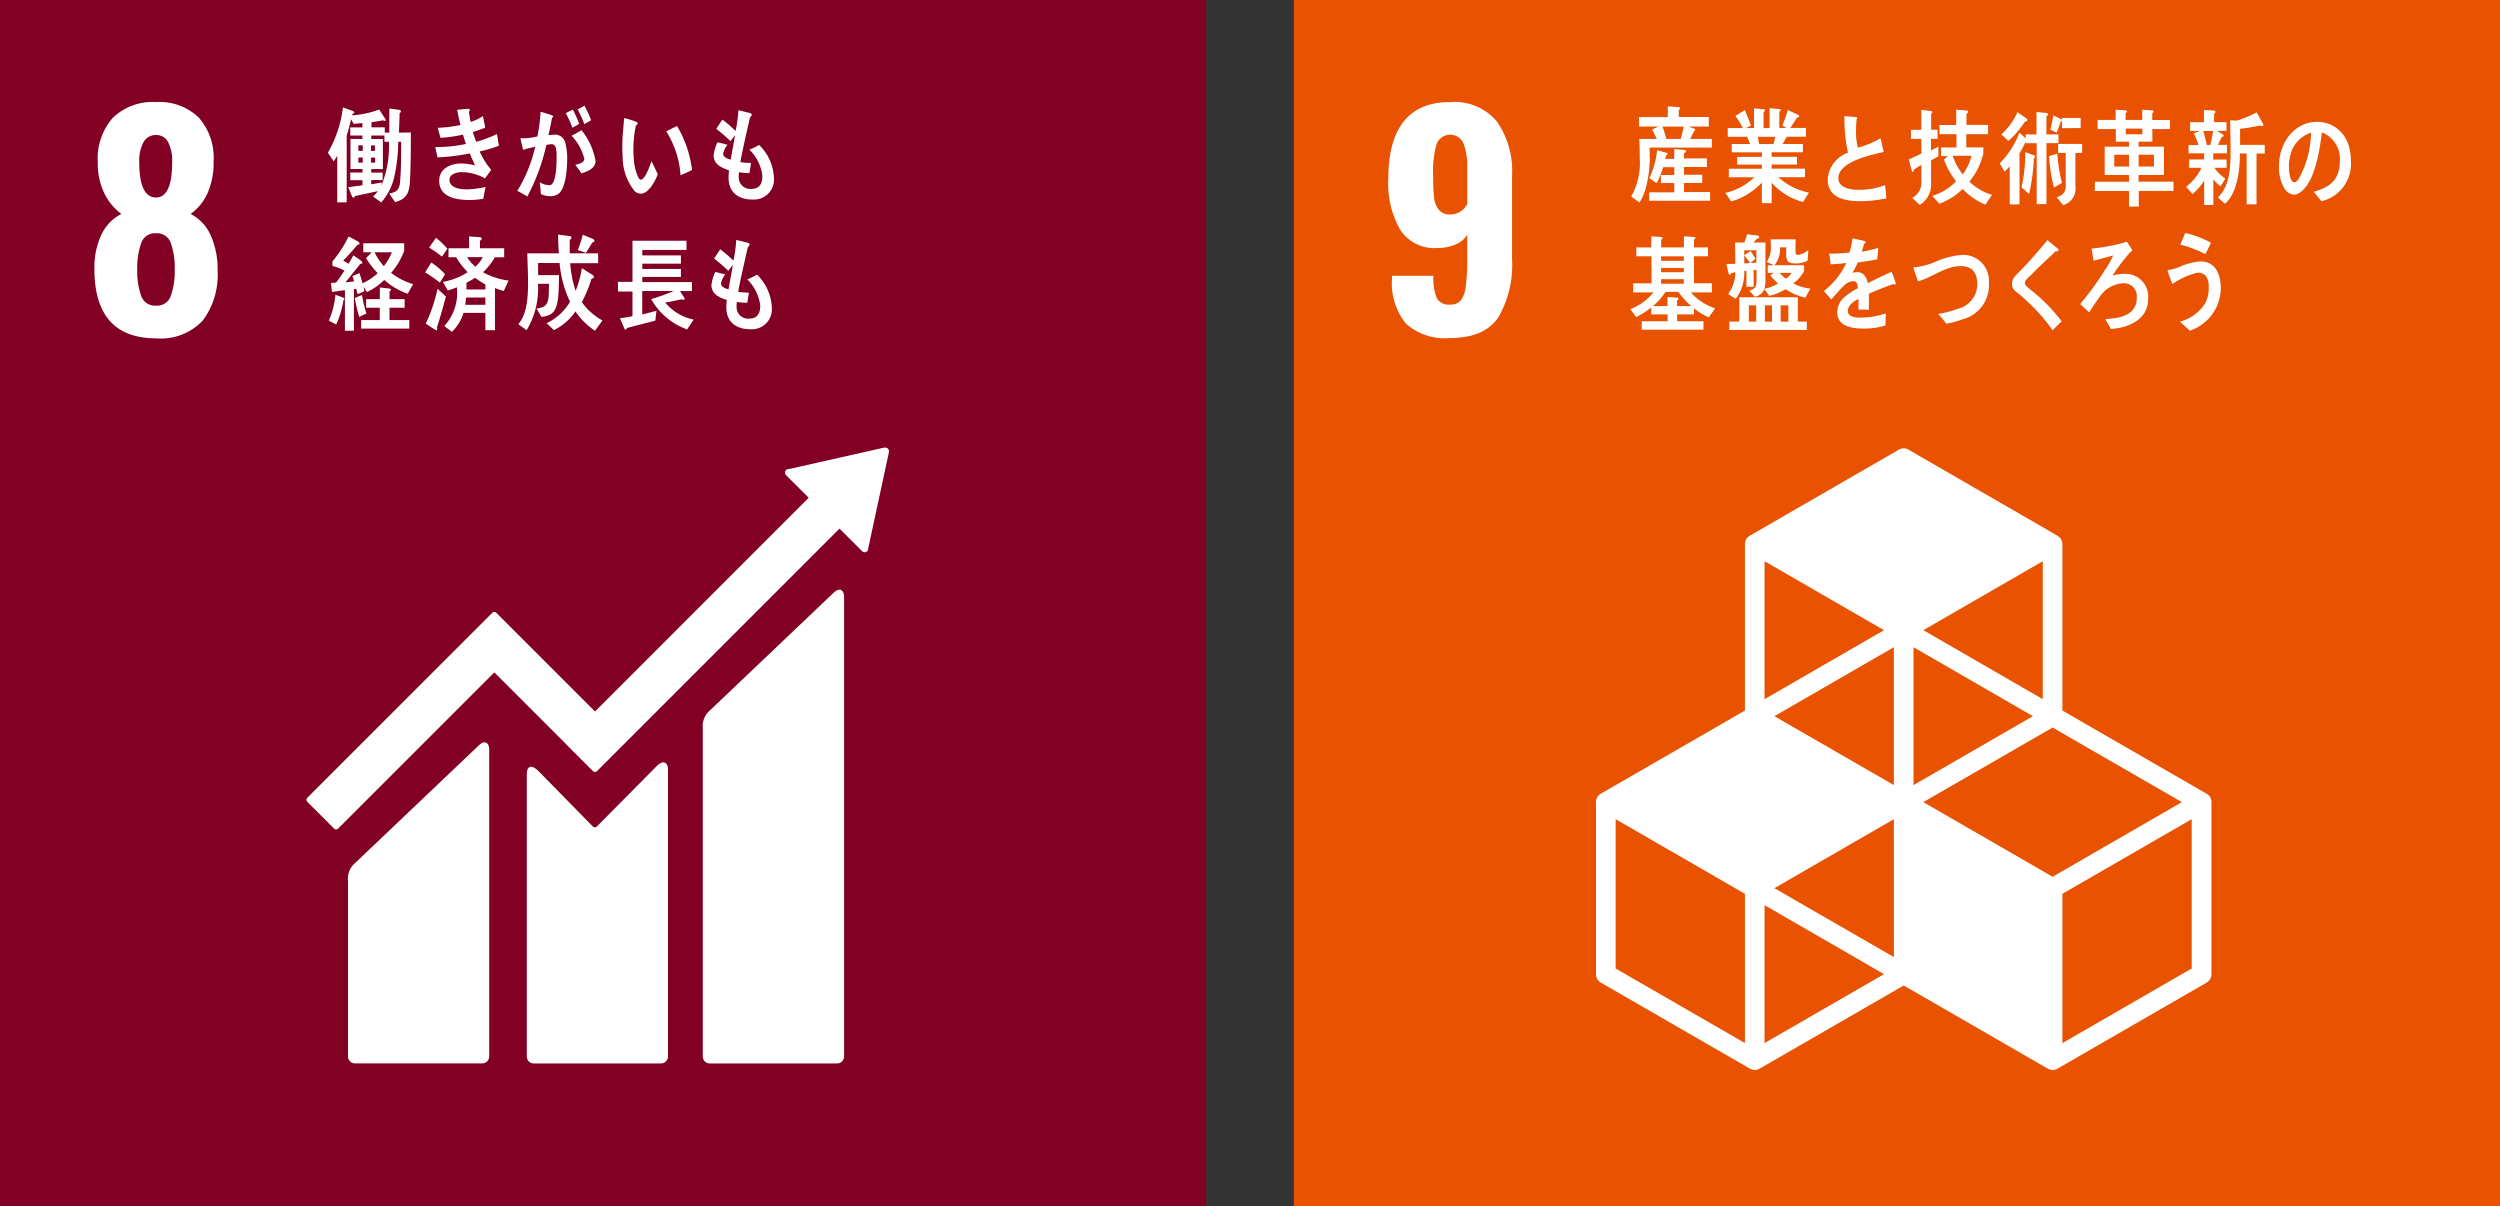 <svg xmlns="http://www.w3.org/2000/svg" width="228" height="110"><rect width="100%" height="100%" fill="#333333" stroke="none"/><defs><clipPath id="a"><path data-name="Rectangle 17550" fill="none" d="M0 0h110v110H0z"/></clipPath></defs><g data-name="Group 36166"><g data-name="Group 34503"><path data-name="Rectangle 17549" fill="#830025" d="M0 0h110v110H0z"/><g data-name="Group 34502"><g data-name="Group 34501" clip-path="url(#a)" fill="#fff"><path data-name="Path 3921" d="M8.612 24.484a7 7 0 0 1 .622-3.056 4.049 4.049 0 0 1 1.838-1.916 5.147 5.147 0 0 1-1.554-1.877 6.29 6.29 0 0 1-.6-2.862 5.594 5.594 0 0 1 1.372-4.026 5.185 5.185 0 0 1 3.936-1.437 5.126 5.126 0 0 1 3.91 1.424 5.539 5.539 0 0 1 1.347 3.962 6.821 6.821 0 0 1-.57 2.952 4.7 4.7 0 0 1-1.528 1.864 4.017 4.017 0 0 1 1.839 1.968 7.543 7.543 0 0 1 .621 3.185 6.969 6.969 0 0 1-1.346 4.558 5.228 5.228 0 0 1-4.273 1.631q-5.62 0-5.619-6.37m6.979 2.473a6.587 6.587 0 0 0 .349-2.317 7.019 7.019 0 0 0-.349-2.46 1.331 1.331 0 0 0-1.36-.906 1.332 1.332 0 0 0-1.36.919 7.041 7.041 0 0 0-.349 2.447 6.587 6.587 0 0 0 .349 2.317 1.331 1.331 0 0 0 1.36.919 1.331 1.331 0 0 0 1.36-.919m.116-12.183a3.76 3.76 0 0 0-.363-1.8 1.189 1.189 0 0 0-1.113-.66 1.246 1.246 0 0 0-1.139.66 3.548 3.548 0 0 0-.389 1.8q0 3.237 1.528 3.237 1.476 0 1.476-3.237"/><path data-name="Path 3922" d="M75.968 54.114L64.736 64.798a1.86 1.86 0 0 0-.641 1.605v29.946a.641.641 0 0 0 .641.639h11.606a.64.64 0 0 0 .639-.639V54.383c0-.353-.276-1-1.009-.27"/><path data-name="Path 3923" d="M43.609 68.034L32.376 78.717a1.863 1.863 0 0 0-.64 1.6v16.028a.641.641 0 0 0 .64.638h11.6a.64.64 0 0 0 .64-.638V68.302c0-.354-.279-1-1.009-.268"/><path data-name="Path 3924" d="M81.073 41.156a.321.321 0 0 0-.1-.244.339.339 0 0 0-.208-.091h-.062l-.092.005-8.6 1.94-.156.016a.344.344 0 0 0-.168.088.329.329 0 0 0 0 .463l.1.1 1.964 1.964-19.486 19.489-9-9a.257.257 0 0 0-.366 0l-2.444 2.442-14.43 14.428a.262.262 0 0 0 0 .367l2.446 2.445a.256.256 0 0 0 .363 0l14.249-14.246 6.531 6.532a.138.138 0 0 0 .021.031l2.443 2.441a.257.257 0 0 0 .366 0l22.119-22.118 2.062 2.062a.323.323 0 0 0 .459 0 .316.316 0 0 0 .094-.212v-.027l1.889-8.78z"/><path data-name="Path 3925" d="M59.853 69.909l-5.435 5.48a.26.26 0 0 1-.35-.013l-4.923-5.018c-.9-.9-1.1-.169-1.1.183v25.808a.638.638 0 0 0 .636.639h11.6a.641.641 0 0 0 .639-.639V70.111c0-.352-.278-1-1.076-.2"/><path data-name="Path 3926" d="M37.386 16.562c-.064 1.132-.388 1.613-1.357 1.868l-.533-.782c.679-.133.938-.313 1-1.153.09-1.179.09-2.377.09-3.566h-.267a15.184 15.184 0 0 1-.372 3.248 5.294 5.294 0 0 1-1.177 2.285l-.742-.537a5.781 5.781 0 0 0 .435-.492c-.7.152-1.4.295-2.108.454-.007.076-.048.141-.121.141s-.112-.066-.136-.131l-.34-.832c.437-.047.865-.113 1.3-.169v-.462h-1.114v-.7h1.115v-.321h-1.092v-2.741h1.082v-.31h-1.105v-.745h1.106v-.387c-.265.018-.532.039-.8.066l-.226-.414c-.1.366-.185.744-.29 1.113-.018.067-.116.349-.116.4v6.057h-.862V14.2a5.206 5.206 0 0 1-.331.51l-.525-.782a10.737 10.737 0 0 0 1.373-4.134l.953.348a.141.141 0 0 1 .08.114c0 .076-.1.112-.154.122l-.031.141a8.87 8.87 0 0 0 2.463-.529l.605.935a.1.1 0 0 1-.112.1.217.217 0 0 1-.146-.055c-.347.073-.7.122-1.049.178v.463h1.21v.483h.414v-2.2l.9.122c.056.009.154.048.154.133a.185.185 0 0 1-.115.16c-.015.594-.039 1.2-.064 1.792.363-.007.726-.018 1.09-.018-.009 1.492 0 2.982-.089 4.473m-4.3-3.3h-.4v.506h.4zm0 1.111h-.4v.464h.4zm1.115-1.105h-.365v.5h.364zm.016 1.111h-.381v.464h.38zm.847-1.443v-.568h-1.2v.313h1.058v2.744h-1.061v.321h1.041v.68h-1.041v.387c.325-.048.637-.114.961-.17l-.049.321a9.382 9.382 0 0 0 .7-4.03z"/><path data-name="Path 3927" d="M43.744 13.804a6.694 6.694 0 0 0 1.051 1.68c-.177.273-.371.529-.564.785a4.395 4.395 0 0 0-2.181-.568c-.329 0-1.057.161-1.057.68 0 .83 1.114.888 1.623.888a9.092 9.092 0 0 0 1.671-.217c-.08.358-.144.716-.21 1.076a7.405 7.405 0 0 1-1.184.112c-1.029 0-2.837-.132-2.837-1.754 0-1.181 1.148-1.577 1.978-1.577a5.953 5.953 0 0 1 1.292.17c-.161-.358-.331-.716-.484-1.084a19.146 19.146 0 0 1-2.939.357l-.211-.942a12.789 12.789 0 0 0 2.8-.282c-.1-.284-.187-.567-.268-.851a12.282 12.282 0 0 1-2.05.291c-.089-.3-.169-.612-.25-.914a11.893 11.893 0 0 0 2.072-.256c-.12-.452-.217-.924-.3-1.387.331-.027.662-.067.991-.085h.033a.115.115 0 0 1 .129.114.223.223 0 0 1-.08.151c.04.312.089.623.153.934a4.428 4.428 0 0 0 1.123-.539c.066.349.145.7.209 1.058-.371.141-.75.274-1.129.4.088.3.193.594.307.886a10.779 10.779 0 0 0 1.89-.707c.072.359.112.718.177 1.067a10.618 10.618 0 0 1-1.753.517"/><path data-name="Path 3928" d="M51.03 17.596a1.2 1.2 0 0 1-.911.293 1.826 1.826 0 0 1-.791-.2c-.033-.357-.056-.708-.1-1.066a1.691 1.691 0 0 0 .888.264c.653 0 .646-2.123.646-2.66 0-.387.007-1.076-.453-1.076a2.141 2.141 0 0 0-.485.076 18.364 18.364 0 0 1-1.728 4.69c-.314-.169-.6-.359-.919-.509a13.251 13.251 0 0 0 1.633-4.019c-.374.073-.745.169-1.107.273l-.234-1.011c0-.047.056-.056.08-.056.073 0 .137.02.21.02a6.254 6.254 0 0 0 1.252-.171 15.9 15.9 0 0 0 .291-2.246c.241.058.475.133.71.21.106.036.227.066.331.112.041.019.105.048.105.114s-.058.085-.1.1c-.1.529-.2 1.067-.333 1.6a4.008 4.008 0 0 1 .485-.048.953.953 0 0 1 1.066.8 5.255 5.255 0 0 1 .162 1.435c0 .857-.121 2.481-.7 3.075m1.181-5.943a10.375 10.375 0 0 0-.614-1.34l.653-.313a11.157 11.157 0 0 1 .574 1.3zm.823 4.162c-.178-.276-.372-.529-.565-.783.234-.048.824-.191.824-.549a4.676 4.676 0 0 0-1.163-2.105 9.9 9.9 0 0 0 .9-.507 6.024 6.024 0 0 1 1.284 2.811c0 .708-.815.973-1.284 1.133m.259-4.494a9.4 9.4 0 0 0-.606-1.339l.622-.339a8.309 8.309 0 0 1 .606 1.329z"/><path data-name="Path 3929" d="M58.513 17.666a.874.874 0 0 1-.643-.248 4.929 4.929 0 0 1-1.082-3.066 15.267 15.267 0 0 1 .054-2.6c.023-.332.05-.655.092-.981a6.55 6.55 0 0 1 1.159.373.12.12 0 0 1 .064.1.2.2 0 0 1-.157.19 9.825 9.825 0 0 0-.23 1.916 10.023 10.023 0 0 0 .037 1.2 4.623 4.623 0 0 0 .251 1.247c.06.179.2.6.4.588.387-.027.816-1.3.966-1.686l.561 1.181c-.213.641-.839 1.735-1.476 1.779m3.558-1.682a8.6 8.6 0 0 0-1.306-4c.334-.155.649-.337.987-.485a10.271 10.271 0 0 1 1.365 4.014c-.346.175-.693.329-1.046.476"/><path data-name="Path 3930" d="M68.687 18.201c-1.131.009-2.229-.471-2.245-1.993 0-.225.025-.452.041-.677-.59-.21-1.382-.472-1.4-1.349a3.5 3.5 0 0 1 .356-1.21c.305.067.613.16.912.226a1.806 1.806 0 0 0-.4.832c.008.331.467.472.687.529.129-.747.272-1.483.4-2.228-.146.179-.281.359-.419.539a14.888 14.888 0 0 0-1.294-1.115c.179-.284.364-.565.558-.848a11.446 11.446 0 0 1 1.2 1.038 12.163 12.163 0 0 0 .259-1.888c.258.047.526.125.783.189a1.911 1.911 0 0 1 .323.085c.056.018.113.047.113.122a.375.375 0 0 1-.153.246c-.057.208-.1.435-.153.641-.1.444-.195.888-.3 1.332-.151.7-.314 1.406-.436 2.113.323.058.655.058.977.085l-.145.917a6.436 6.436 0 0 1-.953-.078 2.423 2.423 0 0 0-.024.417 1.051 1.051 0 0 0 1.171 1.1c.685-.011.993-.425.983-1.208a4.009 4.009 0 0 0-1.184-2.37 7.085 7.085 0 0 0 .886-.431 4.432 4.432 0 0 1 1.355 3.066 1.817 1.817 0 0 1-1.912 1.915"/><path data-name="Path 3931" d="M31.32 27.386a8.243 8.243 0 0 1-.659 2.208l-.671-.35a7.717 7.717 0 0 0 .6-2.366l.731.274a.128.128 0 0 1 .088.131c0 .047-.055.085-.088.1m5.869-.591a6.237 6.237 0 0 1-2.146-1.265 5.575 5.575 0 0 1-1.575 1.106l-.332-.5.1.414a4.939 4.939 0 0 1-.629.274c-.039-.161-.087-.331-.127-.491l-.206.038v3.793h-.818v-3.7c-.4.048-.787.115-1.185.161l-.087-.821a1.942 1.942 0 0 0 .476-.048c.269-.339.517-.708.756-1.075a4.82 4.82 0 0 0-1.1-.424v-.417a10.553 10.553 0 0 0 1.47-2.263 7.676 7.676 0 0 1 .827.433c.066.038.177.1.177.2s-.136.122-.191.122c-.421.491-.84.981-1.3 1.434.166.1.326.2.484.293a8.179 8.179 0 0 0 .437-.766c.129.078.827.511.827.663 0 .1-.119.123-.183.1-.452.566-.9 1.141-1.365 1.7.268-.027.531-.066.8-.093-.049-.161-.1-.331-.16-.483.214-.085.43-.179.645-.273.1.311.192.623.278.934a5.272 5.272 0 0 0 1.383-.924 8.37 8.37 0 0 1-1.067-1.37l.524-.539h-.77v-.821h3.727v.71a6.54 6.54 0 0 1-1.193 1.99 6.024 6.024 0 0 0 2.023 1.031c-.182.282-.341.584-.508.877m-4.421 2.105c-.174-.557-.294-1.141-.413-1.718l.669-.274a11.831 11.831 0 0 0 .4 1.69zm.175 1.074v-.783h1.7v-1.121H33.39v-.785h1.248v-1.065c.216.027.438.046.653.074a1.464 1.464 0 0 1 .286.038.1.1 0 0 1 .079.094.183.183 0 0 1-.129.153v.706H36.9v.785h-1.377v1.121h1.805v.783zm1.224-6.964a5.6 5.6 0 0 0 .843 1.266 4.629 4.629 0 0 0 .73-1.266z"/><path data-name="Path 3932" d="M40.118 25.772a13.814 13.814 0 0 0-1.352-.935l.573-.9a7.15 7.15 0 0 1 1.256 1.074zm-.278 4.133a.29.29 0 0 1 .039.143.084.084 0 0 1-.078.084 10.532 10.532 0 0 1-.97-.622 14.1 14.1 0 0 0 1.072-3.181l.764.716a67.611 67.611 0 0 1-.827 2.86m.469-6.5a11.388 11.388 0 0 0-1.169-.823l.62-.9a7.633 7.633 0 0 1 1.04 1zm5.637 3.133a8.39 8.39 0 0 1-.805-.265v3.84h-.874v-1.577h-2a3.86 3.86 0 0 1-1.055 1.727l-.693-.528a4.46 4.46 0 0 0 1.145-3.538 5.4 5.4 0 0 1-.827.293l-.444-.783a6.145 6.145 0 0 0 2.265-.886 6.651 6.651 0 0 1-1.056-1.36h-.7v-.821h1.878v-1.076l1 .066a.163.163 0 0 1 .149.152c0 .092-.094.141-.158.159v.7h2.211v.821h-.851a5.738 5.738 0 0 1-1.079 1.367 6.388 6.388 0 0 0 2.33.756zm-1.679.6h-1.765c-.017.217-.04.442-.072.66h1.835zm0-1.19a10.836 10.836 0 0 1-.936-.612 8.179 8.179 0 0 1-.788.451c0 .21 0 .407-.007.613h1.732zm-1.669-2.5a3.488 3.488 0 0 0 .756.87 3.142 3.142 0 0 0 .682-.87z"/><path data-name="Path 3933" d="M54.265 30.166a6.357 6.357 0 0 1-1.785-1.77 5.094 5.094 0 0 1-1.963 1.711l-.662-.634a4.9 4.9 0 0 0 2.131-1.952 10.47 10.47 0 0 1-.953-3.538h-1.961v.048c0 .355.009.7.009 1.058h1.904c-.017.722-.017 1.45-.1 2.164-.155 1.173-.525 1.546-1.509 1.645l-.444-.761c.977-.115 1.106-.5 1.123-1.6l.007-.652h-1a7.334 7.334 0 0 1-1.034 4.23l-.76-.549c.831-.961.889-2.556.889-3.853 0-.867-.05-1.74-.066-2.607h2.882c-.048-.566-.064-1.144-.08-1.711l1.056.135c.058.009.17.039.17.136a.266.266 0 0 1-.153.2c-.008.231-.008.45-.008.682 0 .182 0 .374.008.557h2.583v.9h-2.546a10.381 10.381 0 0 0 .494 2.52 8.95 8.95 0 0 0 .564-2.068l1.008.634a.224.224 0 0 1 .1.173c0 .106-.162.144-.225.155a11.2 11.2 0 0 1-.882 2.133 5.586 5.586 0 0 0 1.882 1.673zm-.244-8.057c-.193.319-.378.645-.582.952l-.742-.259a11.186 11.186 0 0 0 .452-1.394l.936.384a.2.2 0 0 1 .131.163c0 .1-.131.145-.2.153"/><path data-name="Path 3934" d="M62.663 30.042a6.133 6.133 0 0 1-3.277-2.764 17.881 17.881 0 0 0 2.044-.736h-2.858v2.138l1.3-.333-.106.893c-.857.222-1.722.444-2.582.675-.022.064-.076.146-.144.146a.1.1 0 0 1-.084-.065l-.414-.968c.382-.062.765-.108 1.14-.192v-2.248h-1.324v-.884h1.325v-3.749h4.925v.837h-4.03v.5H62.1v.754h-3.522v.48H62.1v.729h-3.522v.471h4.525v.818h-1.094l.437.672a.124.124 0 0 1-.122.13.322.322 0 0 1-.153-.055c-.5.118-1 .221-1.507.3a4.572 4.572 0 0 0 2.6 1.557z"/><path data-name="Path 3935" d="M68.486 30.029c-1.129.011-2.228-.471-2.244-1.991 0-.227.023-.453.04-.679-.59-.207-1.382-.471-1.4-1.349a3.455 3.455 0 0 1 .356-1.207c.305.066.613.159.912.225a1.8 1.8 0 0 0-.395.832c.009.329.467.471.686.528.129-.746.273-1.483.4-2.228-.145.181-.281.359-.419.539a15 15 0 0 0-1.294-1.114q.269-.424.559-.849a11.675 11.675 0 0 1 1.2 1.038 12.188 12.188 0 0 0 .259-1.886c.258.047.525.122.784.188a1.991 1.991 0 0 1 .322.086c.056.018.114.047.114.122a.369.369 0 0 1-.153.244c-.058.208-.106.435-.155.642-.1.444-.194.888-.3 1.332-.152.7-.314 1.406-.436 2.113.323.058.654.058.977.086l-.145.913a6.423 6.423 0 0 1-.952-.075 2.332 2.332 0 0 0-.025.414 1.05 1.05 0 0 0 1.171 1.105c.685-.009.993-.425.985-1.207a4.014 4.014 0 0 0-1.181-2.371 7.438 7.438 0 0 0 .886-.434 4.441 4.441 0 0 1 1.355 3.067 1.818 1.818 0 0 1-1.912 1.915"/></g></g></g><g data-name="Group 34506"><path data-name="Rectangle 17551" fill="#e85200" d="M118 0h110v110H118z"/><g data-name="Group 34505"><g data-name="Group 34504" clip-path="url(#a)" fill="#fff" transform="translate(118)"><path data-name="Path 3936" d="M10.204 29.494a5.848 5.848 0 0 1-1.258-4.027v-.311h3.781a4.9 4.9 0 0 0 .3 2.02 1.239 1.239 0 0 0 1.23.6 1.193 1.193 0 0 0 .971-.388 2.625 2.625 0 0 0 .453-1.282 19.379 19.379 0 0 0 .129-2.576v-2.128a2.246 2.246 0 0 1-1.064.894 4.1 4.1 0 0 1-1.683.323 3.694 3.694 0 0 1-3.392-1.709 8.5 8.5 0 0 1-1.062-4.532q0-7.069 5.645-7.069a5.046 5.046 0 0 1 4.273 1.787 7.9 7.9 0 0 1 1.372 4.92v7.638a9.483 9.483 0 0 1-1.253 5.283q-1.256 1.891-4.415 1.89a5.26 5.26 0 0 1-4.026-1.333m5.605-10.892v-3.34a5.752 5.752 0 0 0-.337-2.175 1.324 1.324 0 0 0-2.46.065 8.882 8.882 0 0 0-.311 2.758 20.488 20.488 0 0 0 .078 2.058 2.2 2.2 0 0 0 .427 1.153 1.287 1.287 0 0 0 1.075.44 1.722 1.722 0 0 0 1.528-.958"/><path data-name="Path 3937" d="M83.228 72.38L70.09 64.801V49.632a.9.9 0 0 0-.448-.776l-13.579-7.842a.9.9 0 0 0-.9 0l-13.579 7.842a.894.894 0 0 0-.448.776v15.169L28.002 72.38a.894.894 0 0 0-.448.776v15.686a.894.894 0 0 0 .448.776l13.582 7.84a.9.9 0 0 0 .9 0l13.135-7.581 13.133 7.581a.9.9 0 0 0 .9 0l13.584-7.84a.894.894 0 0 0 .448-.776V73.155a.894.894 0 0 0-.448-.776m-28.509 14.91l-10.903-6.288 10.895-6.291zm12.676-21.973l-10.892 6.285V59.025zm-12.684 6.285l-10.894-6.285 10.894-6.291zm2.688 1.552l11.788-6.8 11.792 6.8-11.792 6.809zm10.893-9.39l-10.893-6.29L68.3 51.184zm-14.478-6.29l-10.894 6.291v-12.58zM41.136 95.13l-11.79-6.806V74.708l11.79 6.809zm1.792 0V82.551l10.893 6.291zm38.956-6.806L70.09 95.13V81.517l11.792-6.809z"/><path data-name="Path 3938" d="M32.443 13.459c.006.247.014.487.014.735a10.633 10.633 0 0 1-.363 2.956 4.727 4.727 0 0 1-.572 1.317l-.752-.543a6.328 6.328 0 0 0 .776-3.5c0-.582-.017-1.174-.04-1.754h1.6c-.143-.288-.281-.584-.435-.861l.59-.266h-1.779v-.868h2.621v-.976l.969.067c.072 0 .153 0 .153.115a.181.181 0 0 1-.121.142v.65h2.737v.868h-1.838l.524.2a.1.1 0 0 1 .081.094c0 .056-.065.086-.1.1-.122.25-.234.5-.373.736h1.988v.791zm-.04 4.85v-.766h2.293v-.847h-1.219v-.737h1.218v-.708h-1.018a7.219 7.219 0 0 1-.59 1.45l-.669-.447a7.993 7.993 0 0 0 .71-2.557l.857.239a.112.112 0 0 1 .1.1c0 .078-.064.108-.12.115l-.1.344h.825v-.9l.984.084c.05 0 .081.07.081.118 0 .094-.106.151-.169.17v.479h2.083v.782h-2.086v.706h1.663v.754h-1.663v.829h2.38v.792zm1.218-6.765c.114.317.284.87.372 1.193a.318.318 0 0 1-.412-.066h1.7c.105-.373.2-.746.273-1.127z"/><path data-name="Path 3939" d="M46.444 18.419a5.7 5.7 0 0 1-2.868-1.754v1.86h-.895v-1.88a6.094 6.094 0 0 1-2.795 1.728l-.534-.783a5.545 5.545 0 0 0 2.641-1.425h-2.325v-.775h3.014v-.377h-2.253v-.709h2.253v-.413h-2.747v-.756h1.671c-.088-.218-.169-.444-.274-.66h-1.761v-.794h1.373a8.18 8.18 0 0 0-.677-1.113l.864-.529c.193.463.38.934.556 1.407l-.452.235h.736v-1.8l.9.085a.083.083 0 0 1 .088.094c0 .066-.072.121-.12.141v1.481h.549V9.871l.92.075a.1.1 0 0 1 .089.1c0 .067-.082.114-.122.132v1.492h.679l-.4-.217c.177-.473.363-.935.5-1.426l.922.444a.17.17 0 0 1 .1.141c0 .106-.139.114-.195.114-.2.321-.4.633-.6.944h1.42v.8h-1.743c-.129.226-.258.442-.387.66h1.856v.756h-2.858v.413h2.317v.709h-2.317v.377h3.044v.775H44.19a5.815 5.815 0 0 0 2.779 1.405zm-4.136-5.943l.122.66h1.315c.058-.218.106-.444.155-.66z"/><path data-name="Path 3940" d="M51.629 18.345c-1.133 0-2.941-.179-2.941-1.982a2.755 2.755 0 0 1 1.845-2.436 14.647 14.647 0 0 1-.317-3.339c.237.018.483.037.722.058.118.009.237.017.355.037.039.009.086.029.086.085a.19.19 0 0 1-.054.1 6.527 6.527 0 0 0-.048.87 5.813 5.813 0 0 0 .149 1.688.107.107 0 0 0 .074.027 8.7 8.7 0 0 0 2-.838c.118.406.2.829.293 1.245-.989.236-4.135.841-4.135 2.4 0 .878 1.173 1.048 1.72 1.048a6.737 6.737 0 0 0 2.543-.424c.048.395.086.8.11 1.206a11.376 11.376 0 0 1-2.4.256"/><path data-name="Path 3941" d="M58.112 14.636v2.023a2.179 2.179 0 0 1-1.024 2.03l-.7-.641a1.551 1.551 0 0 0 .839-1.511v-1.504c-.222.151-.456.274-.673.435-.005.074-.039.2-.119.2-.047 0-.065-.046-.08-.094l-.272-1.038c.384-.169.768-.34 1.144-.527v-1.34h-.949v-.83h.944v-1.827l.922.122a.1.1 0 0 1 .088.084c0 .067-.072.133-.112.162v1.454h.583v.83h-.6v1.057l.681-.349v.887c-.224.133-.449.244-.673.377m4.959 4.029a5.827 5.827 0 0 1-2.072-1.435 5.812 5.812 0 0 1-2.133 1.349l-.639-.716a4.849 4.849 0 0 0 2.162-1.329 7.6 7.6 0 0 1-1.1-1.973l.351-.329h-.617v-.785h1.412V12.24h-1.553v-.841h1.523v-1.4l.961.085a.126.126 0 0 1 .129.141c0 .076-.105.133-.153.151v1.011h1.973v.849h-1.989v1.206h1.554v.568c0 .027-.1.349-.12.406a6.173 6.173 0 0 1-1.153 2.15 5.165 5.165 0 0 0 2.066 1.21zm-2.979-4.454a5.546 5.546 0 0 0 .914 1.7 5.282 5.282 0 0 0 .8-1.7z"/><path data-name="Path 3942" d="M68.637 13.052v5.567h-.89v-5.562h-1v-.122c-.185.358-.361.716-.569 1.055v4.652h-.89v-3.478a4.777 4.777 0 0 1-.472.481l-.449-.745a7.759 7.759 0 0 0 1.8-2.8l.577.518v-.361h.985v-2.046l.92.094c.056.01.137.029.137.112a.2.2 0 0 1-.153.179v1.661h1.1v.793zm-1.955-1.971a8.483 8.483 0 0 1-1.514 1.771l-.649-.593a5.91 5.91 0 0 0 1.473-2.03l.828.576a.16.16 0 0 1 .079.124.174.174 0 0 1-.216.152m.809 3.329a17.9 17.9 0 0 1-.44 3.283l-.689-.612a14.313 14.313 0 0 0 .344-3.208l.833.31a.1.1 0 0 1 .057.1c0 .058-.072.114-.105.132m1.826 2.69a15.654 15.654 0 0 1-.448-2.868l.754-.226a15.67 15.67 0 0 0 .424 2.669zm.73-5.418v-.7a.1.1 0 0 1-.1.076c-.122.338-.242.687-.377 1.027l-.578-.264c.112-.432.185-.868.281-1.3l.753.367.023.039v-.175h1.706v.923zm1.226 2.266v3.02a1.541 1.541 0 0 1-1.121 1.735l-.594-.736a.975.975 0 0 0 .834-1.1v-2.925h-.69v-.82h2.189v.82z"/><path data-name="Path 3943" d="M77.054 17.417v1.425h-.89v-1.425H73.05v-.842h3.114v-.615h-2.217v-2.584h2.217v-.459h-1.2V11.77h-1.663v-.831h1.648v-.937l.929.068a.107.107 0 0 1 .1.093c0 .059-.08.125-.12.154v.623h1.514v-.937l.929.068a.107.107 0 0 1 .105.093c0 .059-.08.125-.118.154v.623h1.608v.831h-1.6v1.147h-1.262v.459h2.318v2.582h-2.318v.61h3.192v.842zm-.89-3.308h-1.346v1.082h1.348zm1.22-2.378h-1.513v.516h1.513zm1.058 2.378h-1.4v1.082h1.4z"/><path data-name="Path 3944" d="M83.855 13.986l-.009.565h1.22v.754h-1.113a3.848 3.848 0 0 0 1 .985l-.444.708a3.438 3.438 0 0 1-.651-.643v2.343h-.837v-2.235a4.687 4.687 0 0 1-1.065 1.231l-.584-.659a4.826 4.826 0 0 0 1.4-1.73h-1.127v-.759h1.372v-.56h-1.418v-.764h.912a12.183 12.183 0 0 0-.43-1.07l.56-.21h-.9v-.8h1.257V10.03l.928.056a.12.12 0 0 1 .123.114.172.172 0 0 1-.123.163v.774h1.127v.8h-.882l.552.315a.134.134 0 0 1 .077.1c0 .107-.113.136-.176.136-.108.248-.23.486-.353.726h.829v.764zm-.906-2.04c.085.353.3 1.15.366 1.512-.153.079-.42-.3-.572-.232h.834c.1-.42.192-.85.269-1.28zm4.846 2.055v4.635h-.9v-4.639h-.613c-.008 1.576-.252 3.593-1.358 4.587l-.657-.574c1.118-1.042 1.163-2.817 1.163-4.4 0-.88-.029-1.769-.037-2.647l.537.038a2.465 2.465 0 0 0 .529-.153 11.175 11.175 0 0 0 1.355-.6l.614 1.108a.136.136 0 0 1-.137.144.233.233 0 0 1-.155-.059 17.207 17.207 0 0 1-1.84.306v1.463h2.247v.794z"/><path data-name="Path 3945" d="M93.713 18.352c-.242-.284-.461-.586-.7-.861 1.234-.369 2.374-.907 2.374-2.761a2.564 2.564 0 0 0-1.631-2.653c-.211 1.687-.625 4.372-1.851 5.366a1.127 1.127 0 0 1-.726.311 1.151 1.151 0 0 1-.836-.565 3.673 3.673 0 0 1-.5-2c0-2.39 1.585-4.078 3.446-4.078 1.716 0 3.114 1.28 3.114 3.552a3.509 3.509 0 0 1-2.686 3.69m-2.749-4.5a4.026 4.026 0 0 0-.218 1.336c0 .4.069 1.437.508 1.437.156 0 .289-.187.382-.314a8.911 8.911 0 0 0 1.124-4.215 2.892 2.892 0 0 0-1.8 1.756"/><path data-name="Path 3946" d="M37.844 28.941a5.315 5.315 0 0 1-1.357-.831v.566h-1.529v.623h2.4v.764h-5.632v-.764h2.36v-.623h-1.495v-.633a6.739 6.739 0 0 1-1.372.87l-.534-.718a5.151 5.151 0 0 0 2.117-1.528h-1.858v-.83h1.672v-2.465h-1.382v-.809H32.6v-1.008l.92.056a.1.1 0 0 1 .1.1c0 .066-.072.122-.122.141v.71h2.076v-1.007l.936.056a.1.1 0 0 1 .1.1c0 .066-.074.122-.121.141v.71h1.277v.809H36.49v2.465h1.632v.83h-1.915a5.042 5.042 0 0 0 2.214 1.453zm-2.761-2.321h-1.184a5.838 5.838 0 0 1-1.147 1.291h1.324v-.83l.888.067a.1.1 0 0 1 .106.1.175.175 0 0 1-.122.151v.517h1.307a5.919 5.919 0 0 1-1.17-1.291m.477-3.248h-2.068v.406h2.068zm0 1.058h-2.068v.388h2.068zm0 1.029h-2.068v.414h2.068z"/><path data-name="Path 3947" d="M46.655 27.148a5.1 5.1 0 0 1-1.809-.775 5.452 5.452 0 0 1-1.485.614l-.452-.623a1.135 1.135 0 0 1-.864.7l-.517-.557c.452-.133.669-.274.669-.868V24.6l-.265.027v1.53h-.655v-1.453l-.2.019a3.934 3.934 0 0 1-.776 2.528l-.7-.434a3.234 3.234 0 0 0 .662-1.991c-.129.027-.257.067-.388.094-.015.066-.064.132-.128.132s-.082-.074-.1-.132l-.2-.847c.266 0 .541 0 .809-.019 0-.643-.018-1.295-.018-1.935h.841c.1-.246.179-.5.258-.754l1 .122a.123.123 0 0 1 .1.112c0 .124-.138.171-.218.18-.1.114-.195.226-.3.34h1.09v3.368a2.788 2.788 0 0 1-.1.859 4.324 4.324 0 0 0 1.251-.492 5.516 5.516 0 0 1-.712-.734 4 4 0 0 1 .332-.234h-.563v-.691h.583l-.672-.31a2.249 2.249 0 0 0 .372-1.4c0-.217-.009-.443-.016-.66h2.283c-.007.368-.017.737-.017 1.1 0 .236.05.321.258.321a1.93 1.93 0 0 0 .913-.454l-.063.973a2.317 2.317 0 0 1-1.019.264c-.606 0-.938-.066-.938-.839 0-.208.009-.425.009-.632h-.573a2.33 2.33 0 0 1-.508 1.631h2.7v.538a3.437 3.437 0 0 1-.978 1.122 4.508 4.508 0 0 0 1.55.473zm-6.945 2.944v-.764h.914v-2.219h5.336v2.219h.823v.764zm2.471-7.266h-1.106v.454c.193-.133.386-.264.582-.389.152.228.3.465.444.7l-.461.4.541-.037zm-1.106.472v.728l.533-.039a7.326 7.326 0 0 0-.533-.689m1.09 4.548h-.671v1.492h.671zm1.443 0h-.653v1.492h.653zm.688-2.961a4.636 4.636 0 0 0 .574.535 2.557 2.557 0 0 0 .54-.535zm.8 2.961h-.7v1.492h.7z"/><path data-name="Path 3948" d="M54.798 25.949a.231.231 0 0 1-.122-.046c-.58.2-1.7.641-2.234.886v1.453l-.953-.011c.007-.131.007-.273.007-.434v-.531c-.645.3-.97.687-.97 1.121 0 .378.374.577 1.107.577a7.11 7.11 0 0 0 2.35-.378l-.033 1.1a6.568 6.568 0 0 1-2.026.28c-1.583 0-2.373-.5-2.373-1.51a1.857 1.857 0 0 1 .661-1.358 5.8 5.8 0 0 1 1.226-.812c-.015-.424-.146-.642-.379-.642a1.184 1.184 0 0 0-.832.359 7.146 7.146 0 0 0-.621.642c-.3.329-.485.556-.6.668-.146-.169-.371-.424-.67-.772a6.825 6.825 0 0 0 2.038-2.555 19.63 19.63 0 0 1-1.421.123 12.795 12.795 0 0 0-.13-.982 13.953 13.953 0 0 0 1.849-.094 7.841 7.841 0 0 0 .276-1.3l1.089.244a.116.116 0 0 1 .1.114c0 .056-.04.105-.131.141-.04.161-.112.407-.217.727a12.862 12.862 0 0 0 1.51-.349l-.089 1.039c-.443.093-1.042.189-1.785.291a5.974 5.974 0 0 1-.5.946 1.555 1.555 0 0 1 .462-.066c.492 0 .813.328.96 1.007a39.732 39.732 0 0 1 2.181-1.046l.371 1.056c0 .076-.029.112-.1.112"/><path data-name="Path 3949" d="M60.957 29.131a7.176 7.176 0 0 1-1.448.385c-.25-.3-.484-.609-.748-.878a10.748 10.748 0 0 0 1.862-.494 2.311 2.311 0 0 0 1.706-2.256c-.026-1.244-.669-1.641-1.615-1.617-1.307.038-2.514 1.023-3.789 1.39-.044-.131-.417-1.177-.418-1.225 0-.094.115-.06.171-.062a6.894 6.894 0 0 0 1.939-.544 7.187 7.187 0 0 1 2.36-.584 2.35 2.35 0 0 1 2.408 2.52 3.206 3.206 0 0 1-2.426 3.361"/><path data-name="Path 3950" d="M69.184 30.11a15.67 15.67 0 0 0-2.432-2.745 7.806 7.806 0 0 0-.7-.614 1.971 1.971 0 0 1-.4-.357.814.814 0 0 1-.153-.508 1.087 1.087 0 0 1 .371-.8c.39-.416.791-.8 1.171-1.228.566-.642 1.139-1.283 1.688-1.962.234.2.469.387.7.586a1.661 1.661 0 0 1 .268.225.121.121 0 0 1 .039.088c0 .129-.177.149-.266.129-.532.51-1.081 1.011-1.622 1.53-.228.217-.437.453-.662.669-.106.1-.226.2-.325.311a.622.622 0 0 0-.193.378.361.361 0 0 0 .147.284c.339.321.718.6 1.064.9a16.382 16.382 0 0 1 2.149 2.311c-.284.264-.558.548-.839.811"/><path data-name="Path 3951" d="M74.493 29.998a4.343 4.343 0 0 0-.436-.774.188.188 0 0 1-.04-.086c0-.027.04-.035.057-.047a7.22 7.22 0 0 0 1.193-.149c.842-.218 1.608-.653 1.608-1.8a1.177 1.177 0 0 0-1.325-1.3 2.731 2.731 0 0 0-2.116 1.322c-.323.424-.614.867-.9 1.32-.274-.246-.549-.5-.822-.753a27.484 27.484 0 0 0 2.307-3.182 8.3 8.3 0 0 0 .7-1.246c-.212.048-.421.114-.632.17-.379.1-.766.218-1.153.3-.058-.367-.115-.736-.186-1.1a17.84 17.84 0 0 0 2.648-.462 3.832 3.832 0 0 0 .558-.179 6.535 6.535 0 0 1 .507.8c0 .094-.1.123-.153.132a16.574 16.574 0 0 0-1.647 2.172 3.89 3.89 0 0 1 1.048-.161 2.081 2.081 0 0 1 2.2 2.292c0 2.011-2.035 2.661-3.423 2.738"/><path data-name="Path 3952" d="M81.71 30.16c-.3-.28-.6-.57-.912-.823a3.909 3.909 0 0 0 2.326-1.687 3.164 3.164 0 0 0 .317-1.423c0-.863-.276-1.359-1.027-1.359a6.63 6.63 0 0 0-2.287 1.037c-.056-.145-.443-1.143-.443-1.23 0-.068.08-.059.113-.059a5.131 5.131 0 0 0 1-.28 5.411 5.411 0 0 1 1.882-.494c1.293 0 1.858 1.048 1.858 2.489a4.125 4.125 0 0 1-2.827 3.828m1.414-6.986a11.649 11.649 0 0 0-2.282-.872c.153-.347.3-.7.452-1.046a8.761 8.761 0 0 1 2.342.882c-.161.347-.323.7-.509 1.037"/></g></g></g></g></svg>